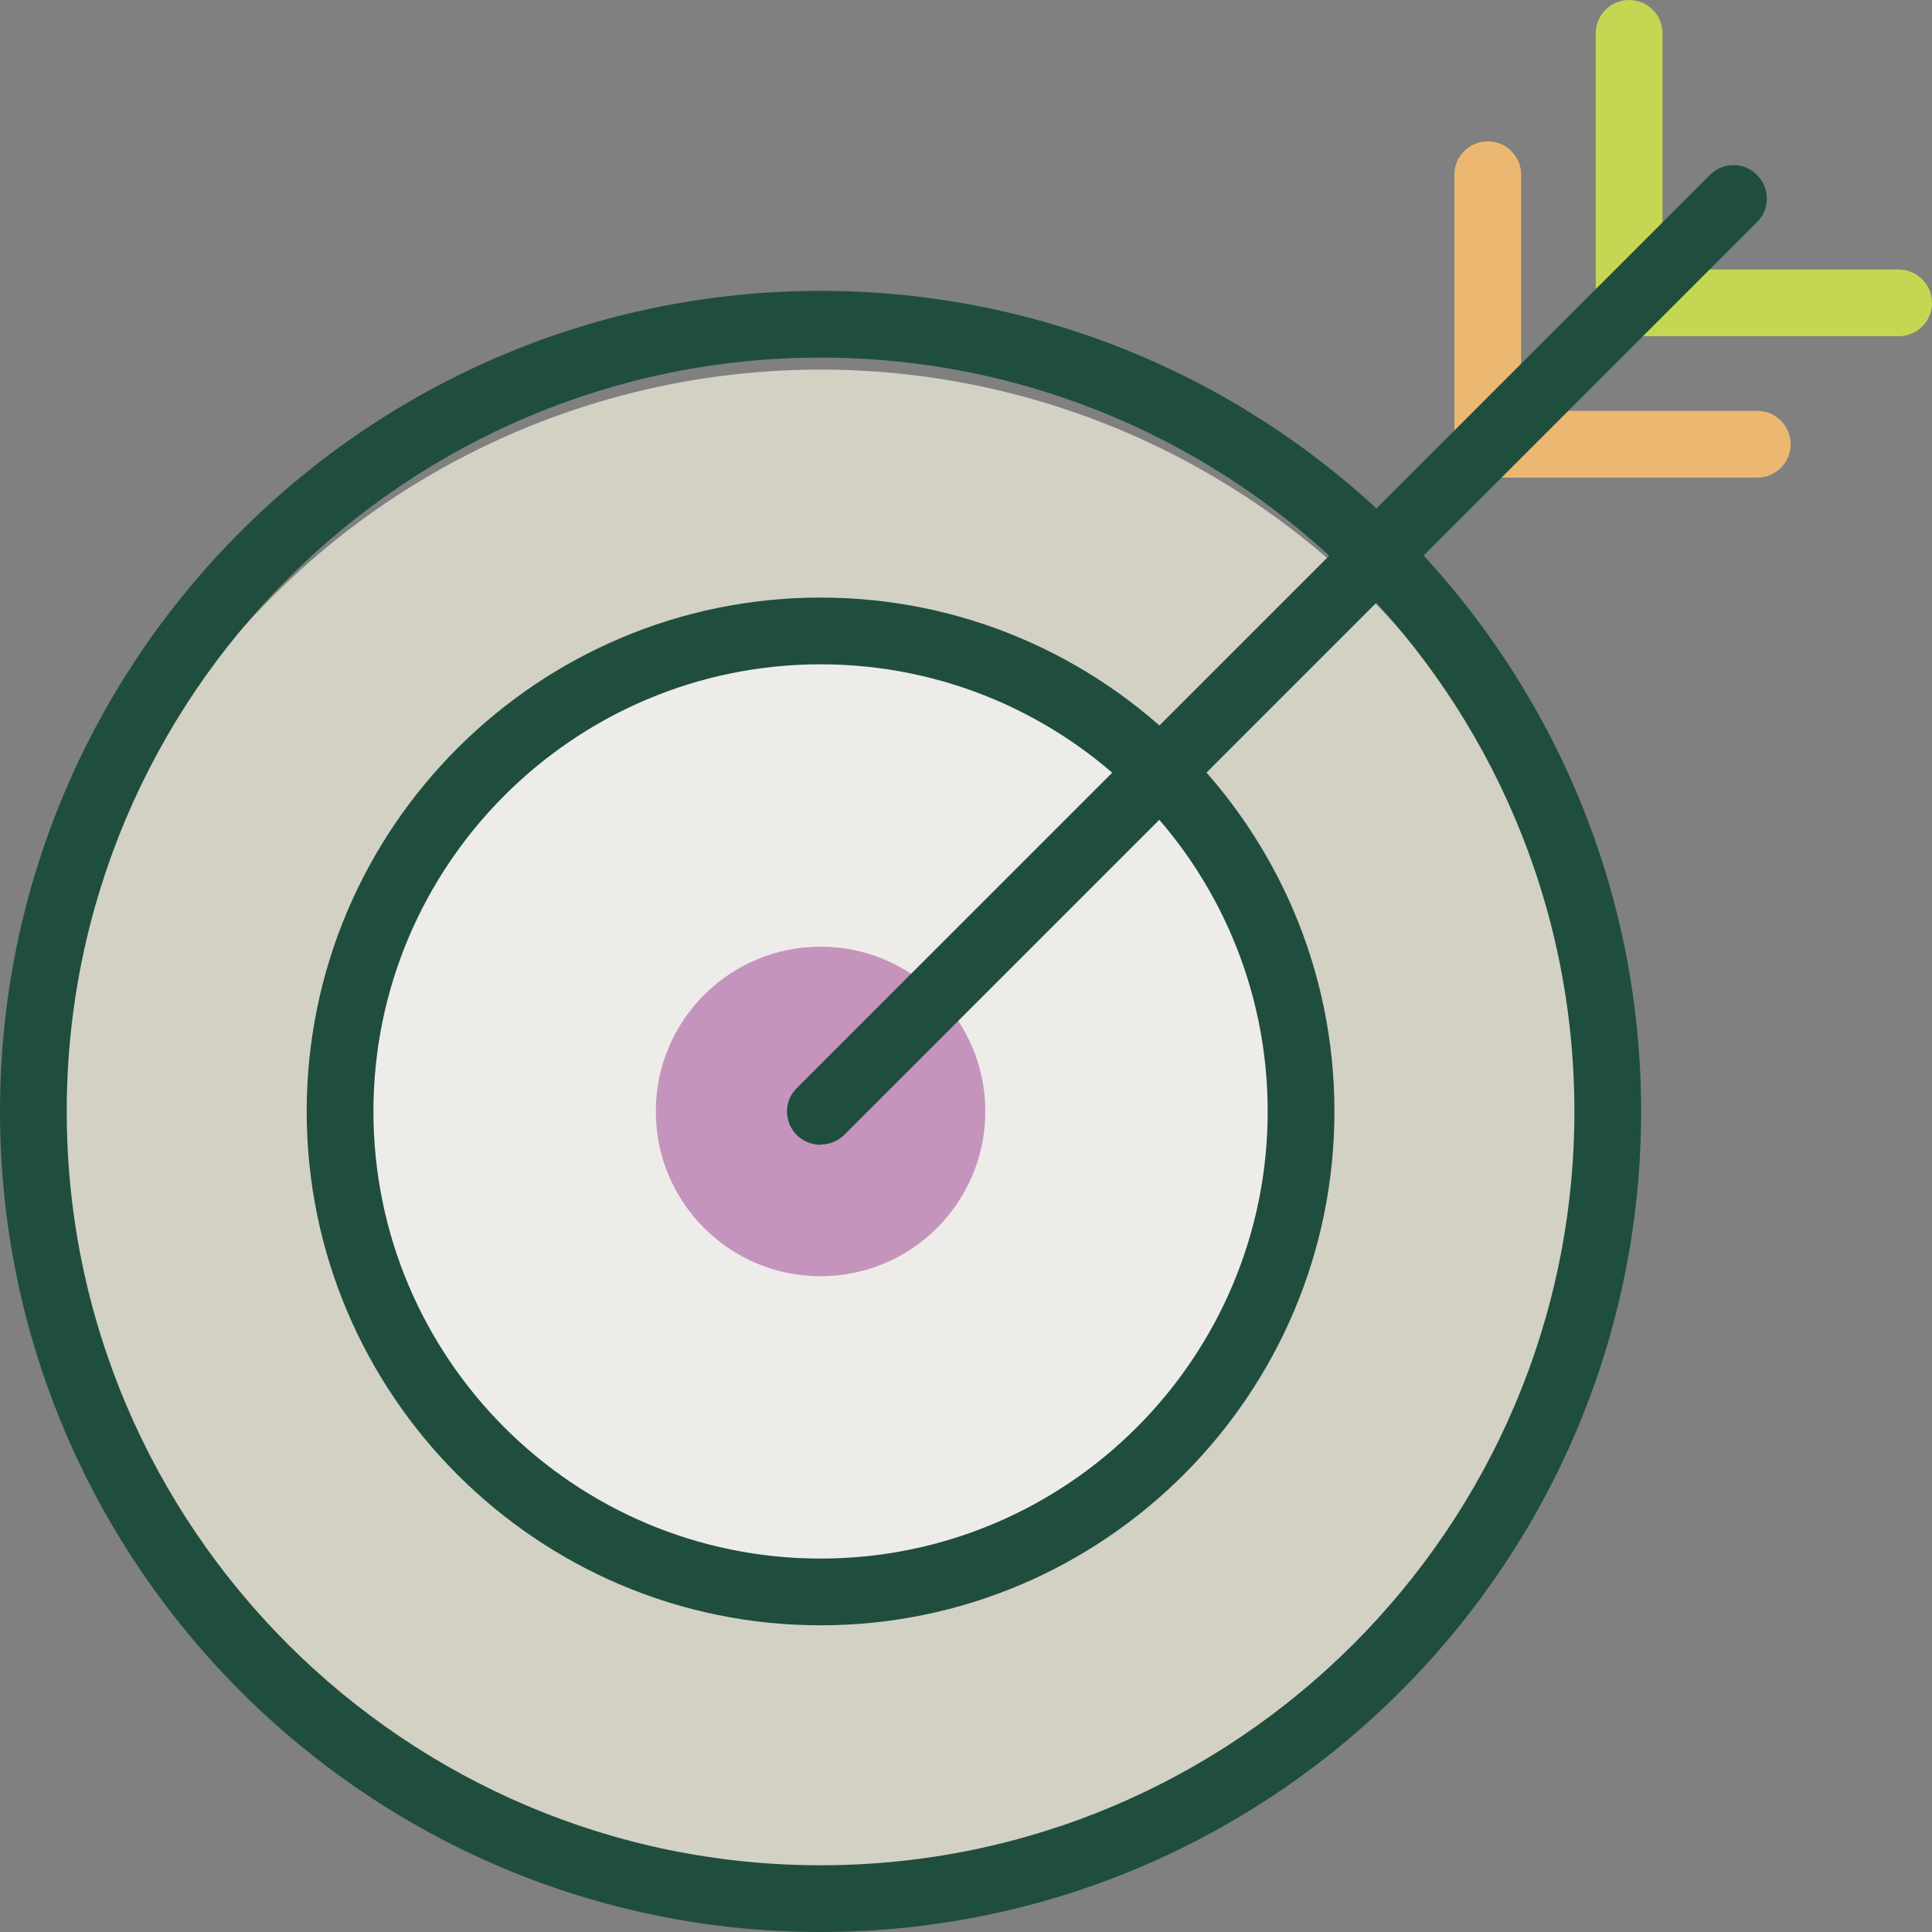 <svg xmlns="http://www.w3.org/2000/svg" id="Layer_2" viewBox="0 0 66.02 66.02"><rect x="0" y="0" width="66.02" height="66.02" fill="#808080" stroke="none"/><defs><style>.cls-1{fill:#ecb871;}.cls-2{fill:#edece8;}.cls-3{fill:#c594bd;}.cls-4{fill:#d3d1c4;}.cls-5{fill:#c5d652;}.cls-6{fill:#1f4e3e;}</style></defs><g id="Layer_1-2"><g><circle class="cls-4" cx="28.04" cy="39.12" r="26.49"></circle><circle class="cls-2" cx="28.04" cy="37.98" r="15.28"></circle><path class="cls-6" d="m28.04,55.54c-9.68,0-17.56-7.88-17.56-17.56s7.88-17.56,17.56-17.56,17.56,7.88,17.56,17.56-7.88,17.56-17.56,17.56Zm0-32.84c-8.42,0-15.28,6.85-15.28,15.28s6.85,15.28,15.28,15.28,15.28-6.85,15.28-15.28-6.85-15.28-15.28-15.28Z"></path><path class="cls-1" d="m50.84,16.32c-.63,0-1.14-.51-1.14-1.14V5.97c0-.63.51-1.14,1.14-1.14s1.14.51,1.14,1.14v9.21c0,.63-.51,1.14-1.14,1.14Z"></path><path class="cls-5" d="m55.67,11.49c-.63,0-1.14-.51-1.14-1.14V1.14c0-.63.51-1.14,1.14-1.14s1.14.51,1.14,1.14v9.21c0,.63-.51,1.14-1.14,1.14Z"></path><path class="cls-1" d="m60.05,16.32h-9.21c-.63,0-1.14-.51-1.14-1.14s.51-1.14,1.14-1.14h9.21c.63,0,1.14.51,1.14,1.14s-.51,1.14-1.14,1.14Z"></path><path class="cls-5" d="m64.88,11.49h-9.21c-.63,0-1.14-.51-1.14-1.14s.51-1.14,1.14-1.14h9.21c.63,0,1.14.51,1.14,1.14s-.51,1.14-1.14,1.14Z"></path><circle class="cls-3" cx="28.04" cy="37.98" r="5.63"></circle><path class="cls-6" d="m28.04,66.02c-15.46,0-28.04-12.58-28.04-28.04S12.58,9.94,28.04,9.94s28.04,12.58,28.04,28.04-12.58,28.04-28.04,28.04Zm0-53.8c-14.2,0-25.76,11.56-25.76,25.76s11.56,25.76,25.76,25.76,25.76-11.56,25.76-25.76-11.56-25.76-25.76-25.76Z"></path><path class="cls-6" d="m28.04,39.12c-.29,0-.58-.11-.81-.33-.45-.45-.45-1.17,0-1.61L58.43,5.98c.45-.45,1.17-.45,1.61,0,.45.45.45,1.17,0,1.61l-31.19,31.19c-.22.22-.51.33-.81.33Z"></path></g></g></svg>